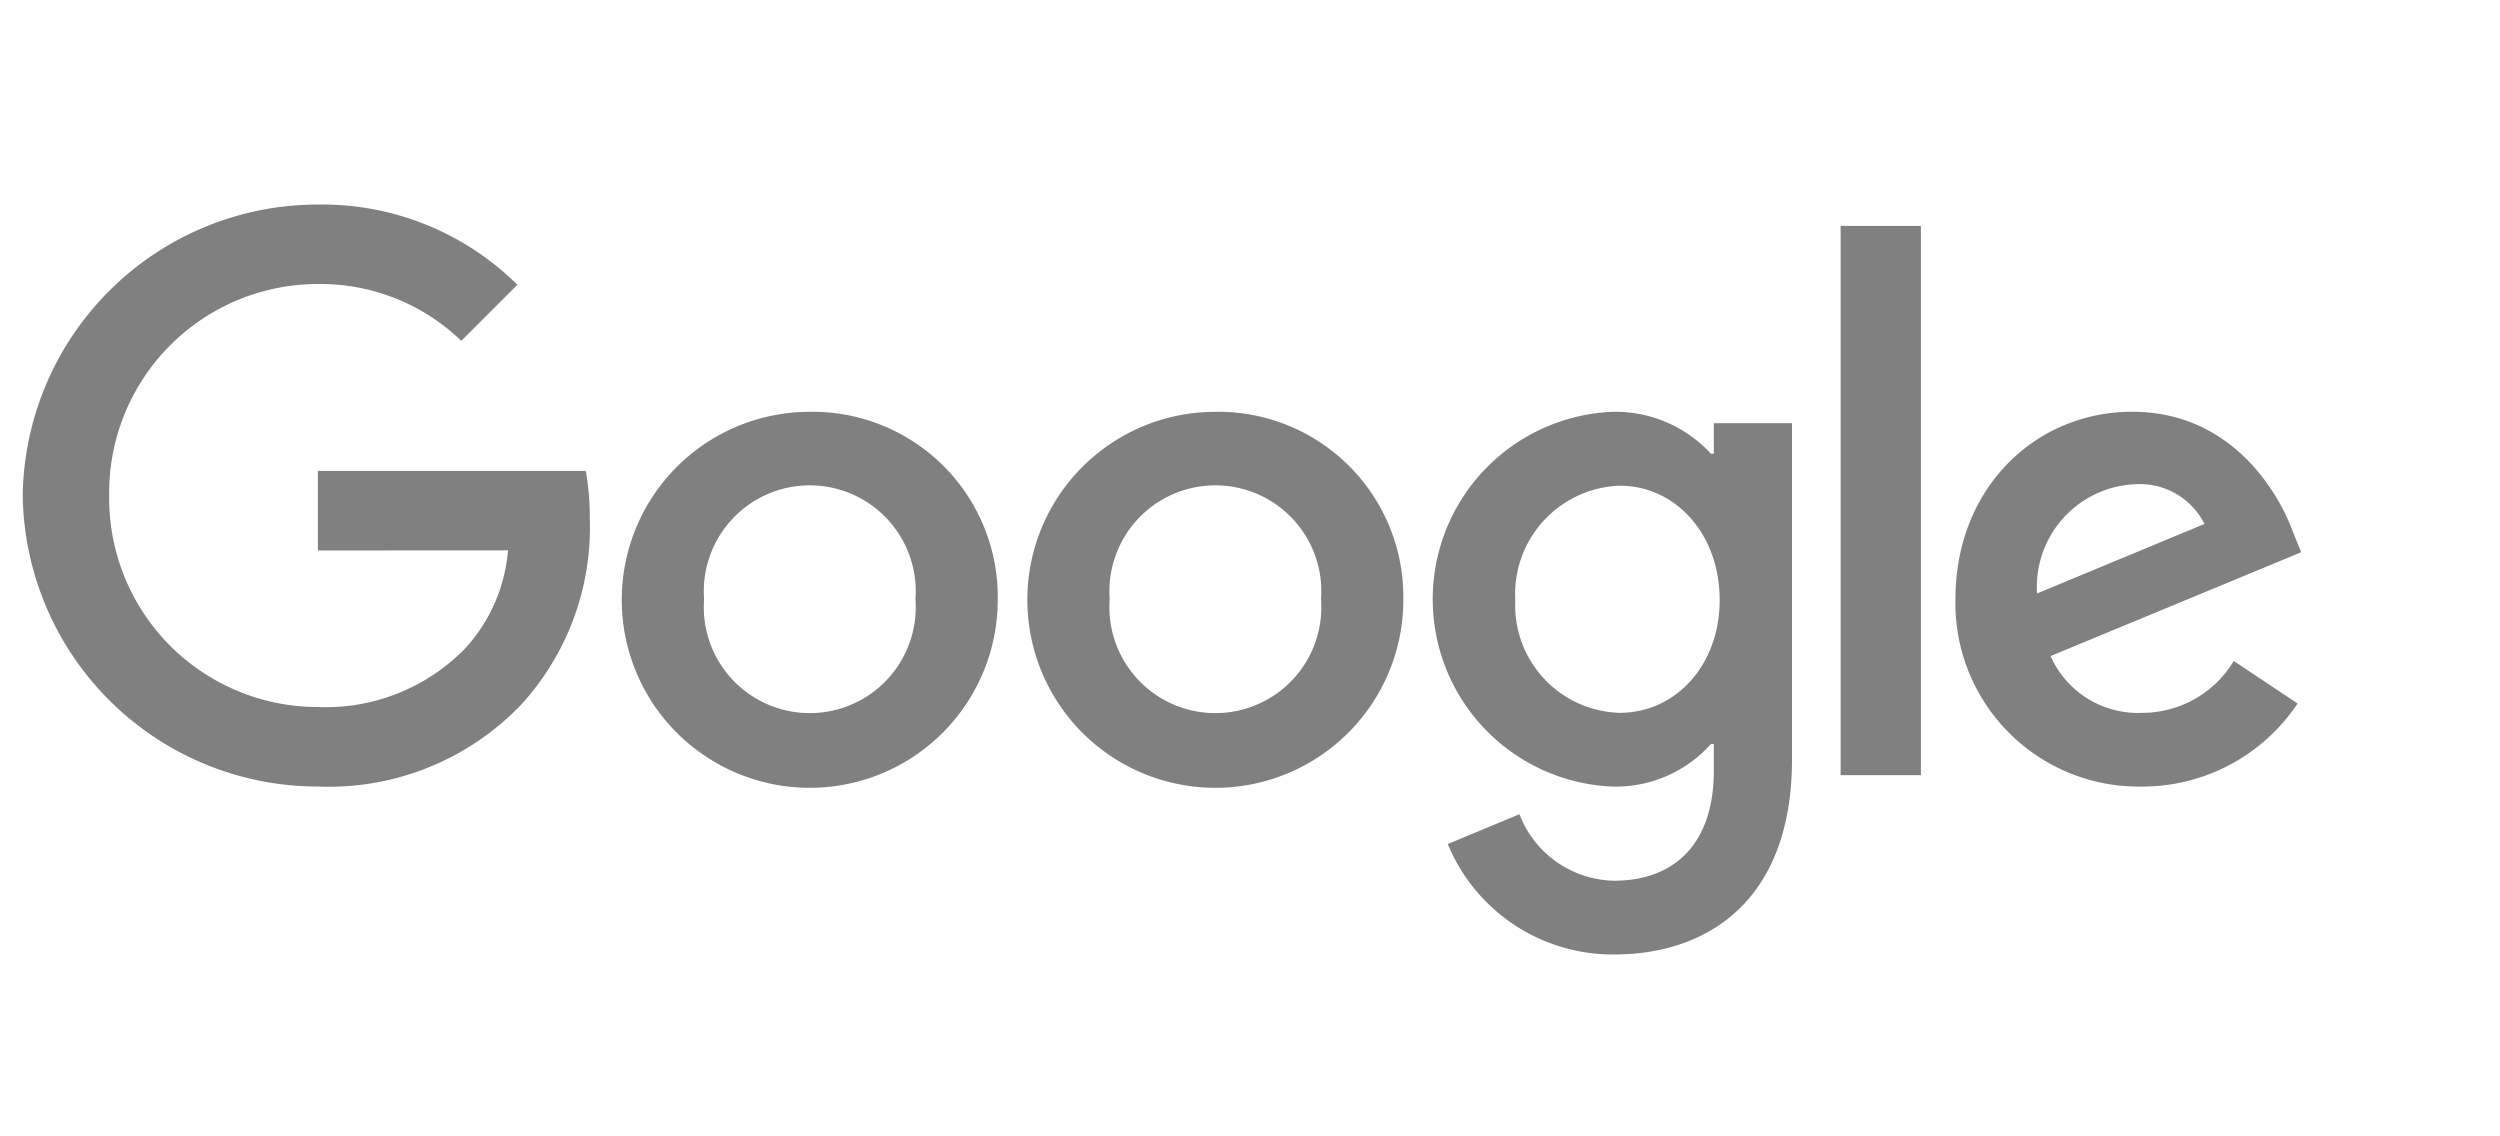 <svg xmlns="http://www.w3.org/2000/svg" width="110" height="50" viewBox="0 0 110 50">
  <g id="Grupo_130" data-name="Grupo 130" transform="translate(-817 -5158)">
    <rect id="Rectángulo_196" data-name="Rectángulo 196" width="110" height="50" transform="translate(817 5158)" fill="#fff"/>
    <g id="Google_2015_logo_colorless_mourning_period" transform="translate(817.64 5166.53)">
      <path id="Trazado_39" data-name="Trazado 39" d="M87.795,33.246A8.272,8.272,0,1,1,79.522,25,8.145,8.145,0,0,1,87.795,33.246Zm-3.621,0a4.663,4.663,0,1,0-9.3,0,4.663,4.663,0,1,0,9.3,0Z" transform="translate(-44.534 -15.41)" fill="gray"/>
      <path id="Trazado_40" data-name="Trazado 40" d="M135.795,33.246A8.272,8.272,0,1,1,127.522,25,8.145,8.145,0,0,1,135.795,33.246Zm-3.621,0a4.663,4.663,0,1,0-9.3,0,4.663,4.663,0,1,0,9.3,0Z" transform="translate(-74.688 -15.41)" fill="gray"/>
      <path id="Trazado_41" data-name="Trazado 41" d="M183.038,25.5V40.3c0,6.09-3.592,8.577-7.837,8.577a7.853,7.853,0,0,1-7.309-4.859l3.153-1.312a4.555,4.555,0,0,0,4.153,2.926c2.718,0,4.4-1.677,4.4-4.833V39.615h-.126a5.615,5.615,0,0,1-4.342,1.874,8.252,8.252,0,0,1,0-16.489,5.714,5.714,0,0,1,4.342,1.844h.126V25.5h3.439Zm-3.183,7.778c0-2.9-1.937-5.027-4.4-5.027a4.768,4.768,0,0,0-4.592,5.027,4.733,4.733,0,0,0,4.592,4.967C177.919,38.243,179.856,36.15,179.856,33.276Z" transform="translate(-104.83 -15.41)" fill="gray"/>
      <path id="Trazado_42" data-name="Trazado 42" d="M219.032,3V27.166H215.5V3Z" transform="translate(-135.153 -1.589)" fill="gray"/>
      <path id="Trazado_43" data-name="Trazado 43" d="M241.333,35.954l2.811,1.874a8.208,8.208,0,0,1-6.871,3.655,8.068,8.068,0,0,1-8.183-8.246c0-4.9,3.528-8.246,7.778-8.246,4.279,0,6.372,3.406,7.057,5.246l.376.937-11.024,4.566a4.2,4.2,0,0,0,4,2.5,4.706,4.706,0,0,0,4.06-2.283Zm-8.652-2.967,7.369-3.06a3.193,3.193,0,0,0-3.06-1.747A4.523,4.523,0,0,0,232.681,32.987Z" transform="translate(-143.691 -15.404)" fill="gray"/>
      <path id="Trazado_44" data-name="Trazado 44" d="M13.347,15.691v-3.5H25.136a11.592,11.592,0,0,1,.175,2.112,11.554,11.554,0,0,1-3.03,8.183,11.709,11.709,0,0,1-8.93,3.591A12.984,12.984,0,0,1,.36,13.274,12.984,12.984,0,0,1,13.35.47,12.2,12.2,0,0,1,22.125,4L19.656,6.467a8.918,8.918,0,0,0-6.309-2.5,9.185,9.185,0,0,0-9.183,9.306,9.185,9.185,0,0,0,9.183,9.306,8.566,8.566,0,0,0,6.465-2.562,7.251,7.251,0,0,0,1.9-4.331Z" transform="translate(0 0)" fill="gray"/>
    </g>
  </g>
</svg>

